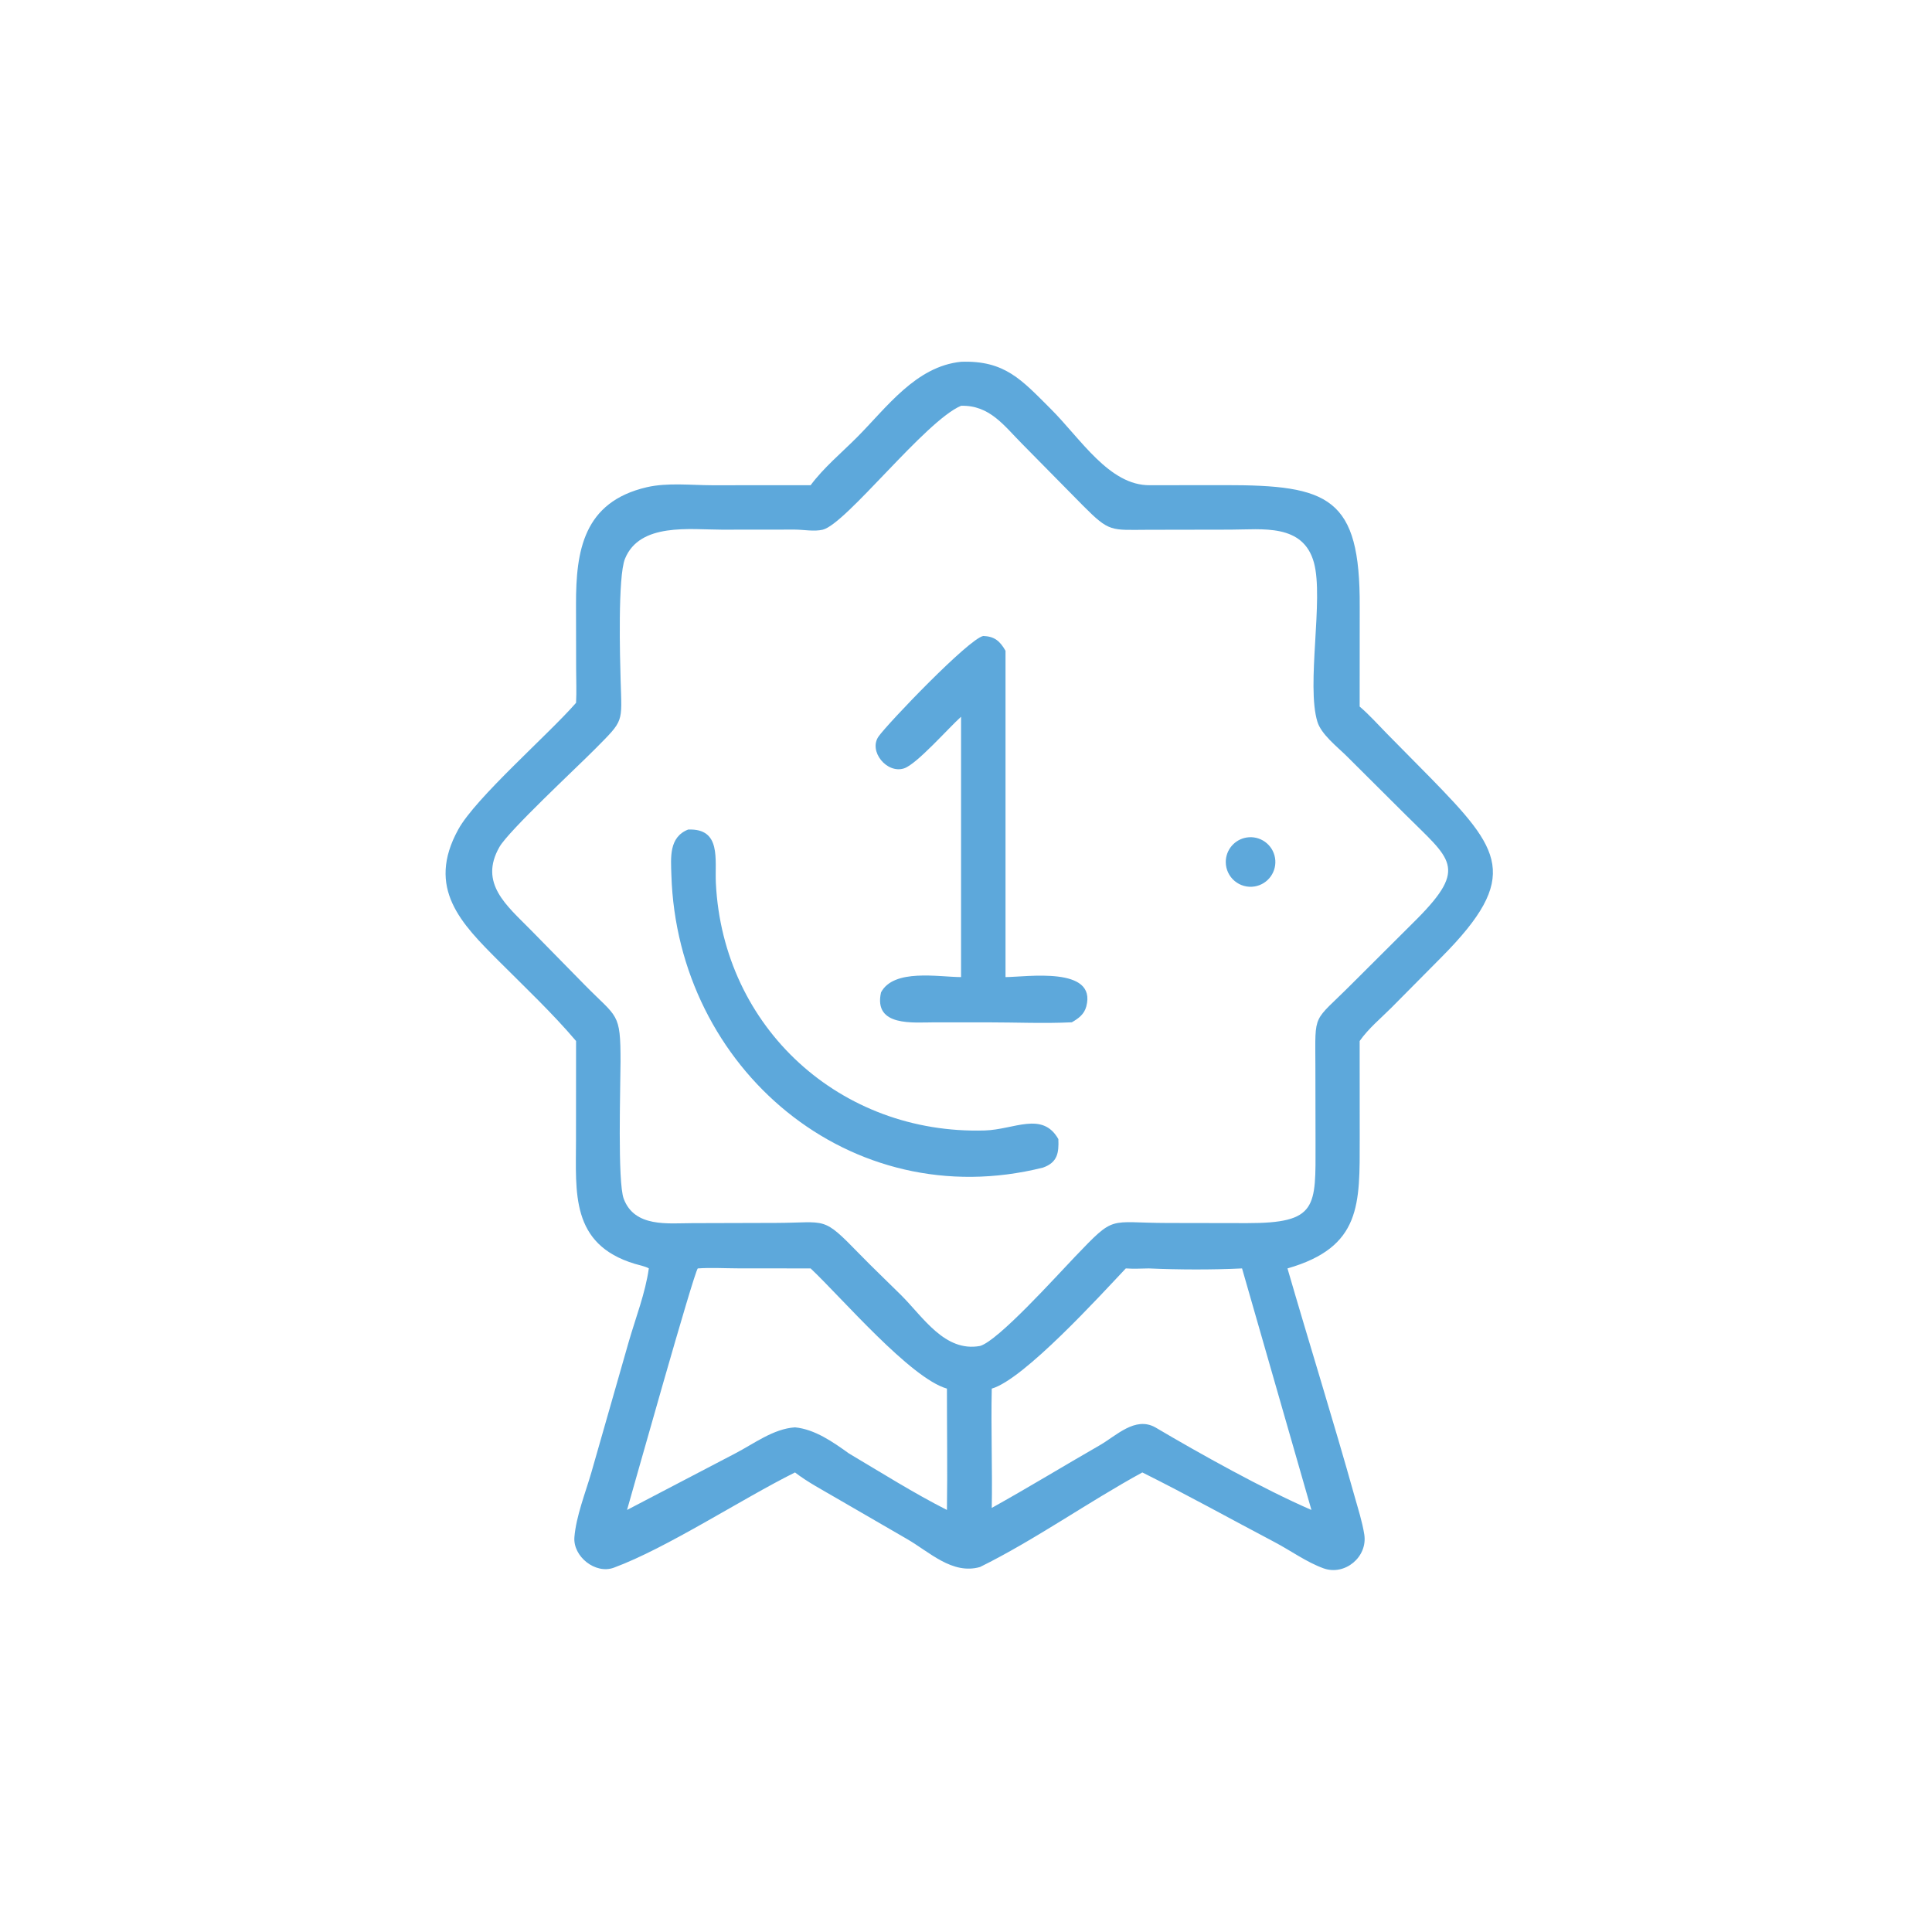 <?xml version="1.0" encoding="utf-8" ?>
<svg xmlns="http://www.w3.org/2000/svg" xmlns:xlink="http://www.w3.org/1999/xlink" width="48" height="48">
	<path fill="#5DA8DB" transform="scale(0.094 0.094)" d="M214.253 128.245C217.734 123.572 222.351 119.746 226.453 115.637C234.364 107.71 242.024 96.844 254.014 95.62C265.608 95.217 270.012 100.41 277.645 108.001C285.647 115.958 293.163 128.356 303.917 128.247L323.733 128.225C351.264 128.193 359.527 131.412 359.379 160.371L359.364 186.746C361.936 188.937 364.172 191.472 366.538 193.877L378.147 205.64C396.617 224.577 402.122 231.707 381.011 252.969L367.77 266.327C364.909 269.185 361.707 271.817 359.364 275.143L359.379 300.984C359.375 318.284 359.896 329.608 340.288 335.251C346.112 355.352 352.384 375.356 358.027 395.501C358.949 398.794 360.052 402.176 360.584 405.552C361.528 411.534 355.429 416.544 349.819 414.519C345.318 412.895 341.122 409.823 336.881 407.59C325.25 401.466 313.683 395.036 301.924 389.174C287.578 397.006 273.518 407.025 259.021 414.171C251.674 416.256 245.67 410.193 239.708 406.76L220.947 395.892C217.314 393.762 213.461 391.746 210.122 389.174C195.909 396.25 176.294 409.155 162.241 414.349C157.369 416.15 151.407 411.385 151.819 406.279C152.262 400.801 154.72 394.586 156.277 389.262L166.161 354.7C167.993 348.353 170.574 341.764 171.491 335.232C170.418 334.654 168.933 334.387 167.754 334.029C150.715 328.86 152.237 315.133 152.239 301.321L152.256 275.143C146.055 267.827 138.622 260.807 131.842 254.02C121.979 244.148 112.526 234.773 121.143 219.192C125.789 210.79 144.942 194.152 152.256 185.76C152.415 182.822 152.282 179.808 152.275 176.862L152.243 159.68C152.225 145.629 154.171 132.665 170.958 128.773C176.349 127.523 182.636 128.239 188.163 128.254L214.253 128.245ZM254.014 107.251C244.49 111.283 223.586 138.576 217.424 140.01C215.166 140.535 212.406 139.987 210.076 139.973L190.766 139.993C182.407 139.989 169.098 138.075 165.186 147.685C163.265 152.405 163.865 174.07 164.035 179.85C164.368 191.207 164.984 190.183 157.33 197.919C152.338 202.965 134.454 219.57 132 223.868C126.511 233.483 133.983 239.375 140.234 245.742L154.61 260.393C163.196 269.13 164.031 267.495 164.009 280.618C163.999 287.233 163.193 312.455 164.855 316.846C167.742 324.47 176.513 323.3 182.965 323.285L205.058 323.223C218.709 323.19 217.231 321.222 227.214 331.488C230.797 335.171 234.537 338.696 238.178 342.321C243.996 348.112 249.701 357.44 259.021 355.748C263.827 354.384 279.109 337.393 284.108 332.178C294.906 320.915 292.675 323.214 308.581 323.242L329.586 323.279C348.281 323.299 347.721 319.048 347.701 302.303L347.664 281.833C347.63 267.248 346.85 270.527 357.222 260.117L374.582 242.813C388.068 229.192 383.34 227.161 371.457 215.295L355.882 199.791C353.429 197.368 349.21 194.095 348.193 190.757C345.22 181.005 349.894 158.331 347.294 148.749C344.455 138.286 333.599 139.979 325.242 139.987L303.392 140.025C293.58 140.06 293.284 140.717 286.277 133.672L270.22 117.387C265.328 112.471 261.601 107.062 254.014 107.251ZM184.425 335.251C183.315 336.607 167.461 393.11 165.731 399.089L194.259 384.182C199.229 381.62 204.395 377.621 210.122 377.257C215.358 377.754 220.201 381.148 224.377 384.156C232.896 389.197 241.456 394.614 250.28 399.089C250.438 388.404 250.274 377.704 250.28 367.018C240.599 364.25 222.491 343.018 214.253 335.251L194.913 335.231C191.411 335.223 187.924 335.003 184.425 335.251ZM303.62 335.251C301.602 335.294 299.572 335.384 297.556 335.251C290.738 342.472 270.598 364.596 262.127 367.018C261.896 377.522 262.314 388.044 262.127 398.549C271.726 393.213 281.124 387.467 290.652 381.998C295.058 379.469 300.017 374.291 305.35 377.257C317.159 384.234 333.9 393.577 346.618 399.089L328.282 335.251C320.288 335.633 311.596 335.596 303.62 335.251Z"/>
	<path fill="#5DA8DB" transform="scale(0.094 0.094)" d="M254.014 189.44C250.686 192.426 242.308 201.977 238.955 203.083C234.403 204.586 229.452 198.527 232.236 194.617C234.715 191.136 256.098 168.783 259.889 168.093C262.844 168.206 264.276 169.408 265.763 172.004L265.763 258.252C271.32 258.226 289.965 255.312 287.112 266.019C286.559 268.091 285.067 269.176 283.291 270.199C275.957 270.555 268.442 270.213 261.082 270.214L247.137 270.21C241.492 270.206 230.815 271.473 232.859 262.295C236.227 255.95 248.026 258.226 254.014 258.252L254.014 189.44Z"/>
	<path fill="#5DA8DB" transform="scale(0.094 0.094)" d="M275.689 308.597C224.706 321.393 179.012 282.38 177.449 231.257C177.307 226.63 176.778 221.276 181.873 219.255C190.757 218.893 188.9 227.22 189.208 233.429C191.106 271.692 222.165 299.924 260.299 298.788C268.037 298.557 275.511 293.639 279.729 301.068C279.887 304.744 279.487 307.238 275.689 308.597Z"/>
	<path fill="#5DA8DB" transform="scale(0.094 0.094)" d="M323.978 227.874C323.956 224.654 326.277 221.896 329.452 221.366C333.023 220.769 336.401 223.181 336.996 226.752C337.592 230.323 335.179 233.7 331.608 234.295C329.716 234.61 327.78 234.08 326.312 232.845C324.843 231.609 323.99 229.792 323.978 227.874Z"/>
</svg>
